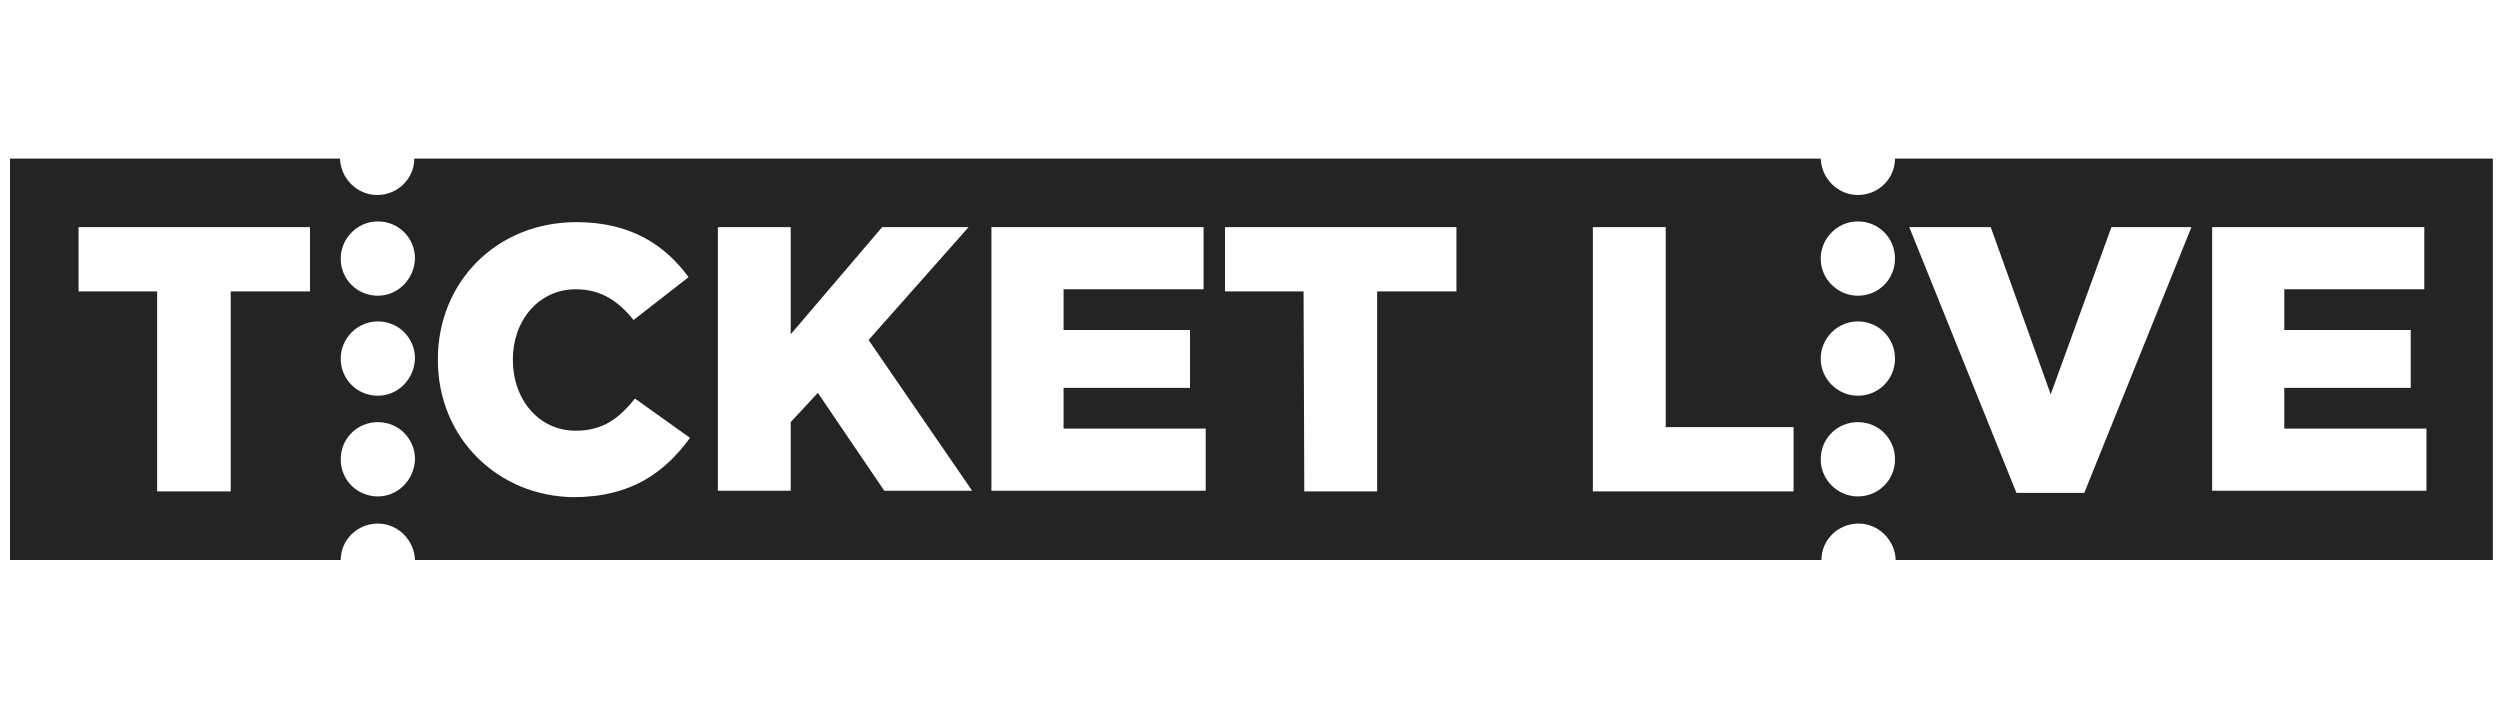 <svg xmlns="http://www.w3.org/2000/svg" xmlns:xlink="http://www.w3.org/1999/xlink" id="Vrstva_1" x="0px" y="0px" viewBox="0 0 350 100" style="enable-background:new 0 0 350 100;" xml:space="preserve">
<style type="text/css">
	.st0{fill:#242424;}
</style>
<path class="st0" d="M265.3,22.2c0,2.8-2.3,5.1-5.2,5.1c-2.8,0-5.1-2.3-5.2-5.1H58c0,2.8-2.3,5.1-5.2,5.1c-2.8,0-5.1-2.3-5.2-5.1  H1.4v56.2h46.3c0-2.8,2.3-5.1,5.2-5.1c2.8,0,5.1,2.3,5.2,5.1H255c0-2.8,2.3-5.1,5.2-5.1c2.8,0,5.1,2.3,5.2,5.1H349V22.2H265.3z   M52.9,69.5c-2.9,0-5.2-2.3-5.2-5.2c0-2.9,2.3-5.2,5.2-5.2c2.9,0,5.2,2.3,5.2,5.2C58,67.2,55.7,69.5,52.9,69.5 M52.9,55.4  c-2.9,0-5.2-2.3-5.2-5.2c0-2.8,2.3-5.2,5.2-5.2c2.9,0,5.2,2.3,5.2,5.2C58,53.1,55.7,55.4,52.9,55.4 M52.9,41.4  c-2.9,0-5.2-2.3-5.2-5.2c0-2.8,2.3-5.2,5.2-5.2c2.9,0,5.2,2.3,5.2,5.2C58,39.1,55.7,41.4,52.9,41.4 M260.1,69.5  c-2.8,0-5.2-2.3-5.2-5.2c0-2.9,2.3-5.2,5.2-5.2c2.9,0,5.2,2.3,5.2,5.2C265.3,67.2,263,69.5,260.1,69.5 M260.1,55.4  c-2.8,0-5.2-2.3-5.2-5.2c0-2.8,2.3-5.2,5.2-5.2c2.9,0,5.2,2.3,5.2,5.2C265.3,53.1,263,55.4,260.1,55.4 M260.1,41.4  c-2.8,0-5.2-2.3-5.2-5.2c0-2.8,2.3-5.2,5.2-5.2c2.9,0,5.2,2.3,5.2,5.2C265.3,39.1,263,41.4,260.1,41.4 M22,40.8H11v-9h32.4v9H32.3  v28H22L22,40.8z M61.3,50.4v-0.1c0-10.8,8.2-19.2,19.4-19.2c7.6,0,12.4,3.2,15.7,7.7l-7.7,6c-2.1-2.6-4.5-4.3-8.1-4.3  c-5.2,0-8.8,4.4-8.8,9.8v0.1c0,5.5,3.6,9.9,8.8,9.9c3.9,0,6.1-1.8,8.3-4.5l7.7,5.5c-3.5,4.8-8.2,8.3-16.3,8.3  C69.8,69.5,61.3,61.4,61.3,50.4 M100.5,31.8h10.2v15l12.8-15h12.1l-14,15.8l14.5,21.1h-12.3L114.5,55l-3.8,4.1v9.6h-10.2L100.5,31.8  L100.5,31.8z M138.8,31.8h29.7v8.7h-19.6v5.7h17.7v8.1h-17.7V60h19.9v8.7h-30L138.8,31.8L138.8,31.8z M182.5,40.8h-11v-9h32.4v9  h-11.1v28h-10.2L182.5,40.8L182.5,40.8z M223,31.8h10.2v28h17.9v9H223L223,31.8L223,31.8z M267.3,31.8h11.4l8.4,23.4l8.5-23.4h11.2  l-15,37.2h-9.5L267.3,31.8z M309.7,31.8h29.7v8.7h-19.6v5.7h17.7v8.1h-17.7V60h19.9v8.7h-30L309.7,31.8L309.7,31.8z"></path>
</svg>